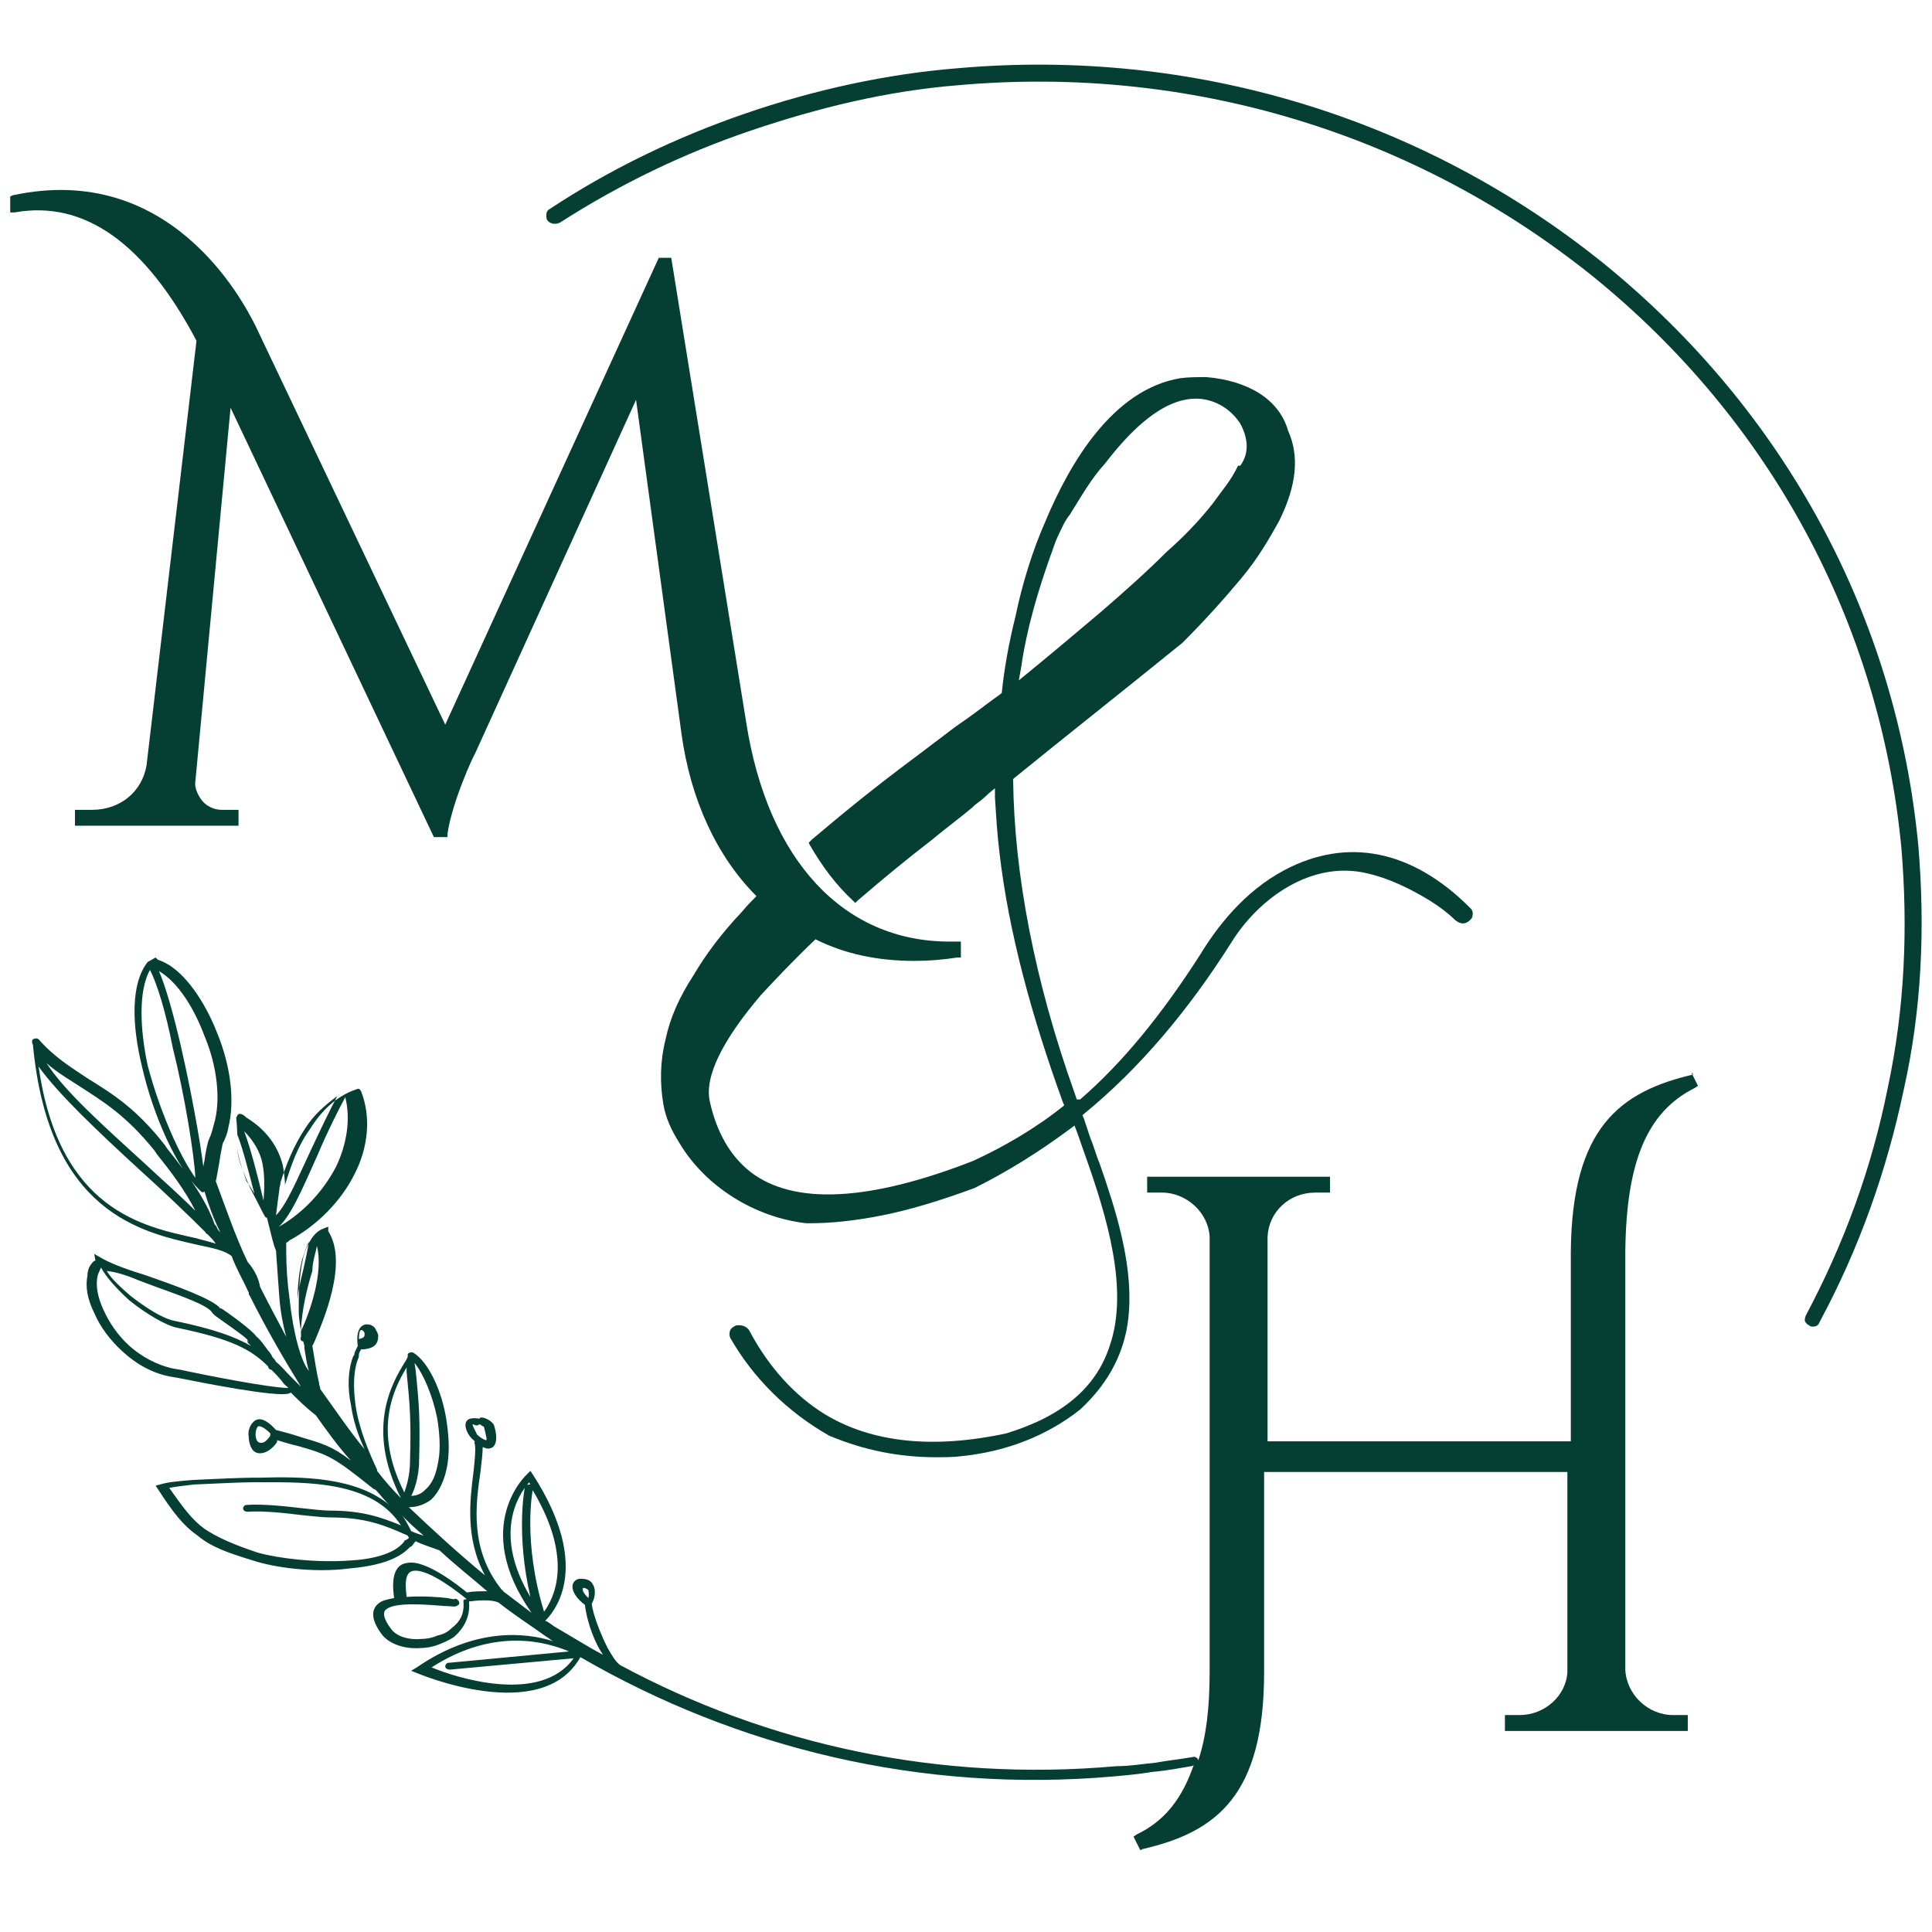 <?xml version="1.0" encoding="utf-8"?>
<!-- Generator: Adobe Illustrator 27.5.0, SVG Export Plug-In . SVG Version: 6.00 Build 0)  -->
<svg version="1.1" id="Layer_1" xmlns="http://www.w3.org/2000/svg" xmlns:xlink="http://www.w3.org/1999/xlink" x="0px" y="0px"
	 viewBox="0 0 170.1 170.1" style="enable-background:new 0 0 170.1 170.1;" xml:space="preserve">
<style type="text/css">
	.st0{fill:#053F33;}
</style>
<g>
	<path class="st0" d="M168.9,74.5c-1.9-20.1-11.7-38.3-27.7-51.3c-16-12.9-36.2-19-56.8-17.2c-6.3,0.5-12.7,1.9-18.8,4
		s-11.9,4.9-17.2,8.4c-0.2,0.1-0.3,0.3-0.3,0.5c0,0.2,0,0.4,0.1,0.5c0.2,0.3,0.7,0.4,1.1,0.2l0,0c5.3-3.4,10.9-6.1,16.8-8.1
		S78.1,8,84.4,7.5c20.3-1.8,40.1,4.2,55.8,16.8c15.7,12.7,25.3,30.6,27.2,50.3c0.6,7.1,0.3,14.2-1.2,21.2c-1.4,7-3.8,13.6-7.2,20
		c-0.1,0.2-0.1,0.4-0.1,0.5c0.1,0.2,0.2,0.3,0.4,0.4c0.1,0.1,0.2,0.1,0.3,0.1c0.3,0,0.5-0.1,0.6-0.4c3.5-6.5,5.9-13.3,7.4-20.4
		C169.2,88.9,169.5,81.7,168.9,74.5z M159.5,116.5L159.5,116.5L159.5,116.5L159.5,116.5z"/>
	<path class="st0" d="M149.1,94.6c-6.5,1.5-10.7,4.7-10.8,15.6v16.7h-26.7v-18c0.1-2.2,1.9-3.9,4.2-3.9h1.3v-1.4h-16.1v1.4h1.3
		c2.2,0,4.1,1.8,4.2,3.9v38.3c0,3.2-0.3,5.7-1,7.8c0-0.2-0.3-0.4-0.5-0.3c-1.2,0.2-2.2,0.3-3.3,0.5c-1.1,0.1-2.2,0.3-3.4,0.3
		c-15.7,1.4-30.7-1.9-43.7-8.9c-0.4-0.3-0.7-0.8-1.1-1.5c-0.7-1.4-1.3-3-1.4-3.9c0.4-0.7,0.3-1.4,0.1-1.7c-0.2-0.4-0.6-0.5-1.1-0.5
		c-0.4,0-0.7,0.3-0.7,0.7s0.3,1,1.1,1.6c0.1,1,0.6,2.8,1.4,4.1c0.1,0.1,0.1,0.2,0.2,0.3c-1.5-0.8-2.9-1.7-4.3-2.5
		c-0.3-0.2-0.5-0.4-0.8-0.5c0.5-0.5,4.4-4.4-1.1-12.9l-0.2-0.3l-0.3,0.3c0,0-5,4.5,0.4,12.2c-0.8-0.6-1.7-1.3-2.5-1.9
		c0,0,0-0.1-0.1-0.1c-2.9-3.6-2.3-7.6-1.9-10.4c0.1-0.8,0.2-1.7,0.2-2.2c0.2,0.1,0.5,0.2,0.7,0.1c0.4-0.1,0.7-0.7,0.3-2
		c0-0.1-0.3-0.4-0.5-0.5c-0.2-0.1-0.4-0.2-0.6-0.2c-0.1,0-0.1,0-0.2,0.1c-0.7-0.1-1.1,0-1.2,0.4c-0.1,0.4,0.2,1.1,0.7,1.5l0.1,0.1
		c0,0.1-0.1,0.2,0,0.2c0.1,0.5,0,1.4-0.1,2.4c-0.3,2.4-0.8,5.9,1,9.2c-2.3-1.9-4.5-3.9-6.7-6c0.8,0,1.5-0.3,2-0.7
		c0.7-0.7,1.2-1.8,1.4-3.1c0.2-1.3,0.1-2.6-0.1-3.9c-0.4-2.6-1.6-5.1-2.9-5.9c-0.2-0.1-0.4,0-0.5,0.1c0,0.1,0,0.1,0,0.2
		c0,0.1-0.1,0.3-0.3,0.6c-1.1,1.8-3.4,5.8-0.3,11.9c-0.7-0.7-1.5-1.6-2.1-2.4v-0.1c-0.7-1.5-1.6-3.6-1.9-5.7c-0.2-1.5-0.2-2.9,0.2-4
		c0.1-0.2,0.1-0.3,0.1-0.4c0-0.1,0-0.2,0.2-0.5H32c1.1-0.1,1.3-0.6,1.3-1.2c0-0.2-0.2-0.5-0.3-0.7c-0.2-0.2-0.4-0.3-0.7-0.3
		c-0.5,0-1,0.5-0.8,1.9c-0.2,0.4-0.3,0.6-0.3,0.7s0,0.1-0.1,0.2c-0.5,1.3-0.5,2.9-0.2,4.3c0.2,1.4,0.6,2.6,1.2,3.9
		c-1.4-1.7-2.6-3.5-3.9-5.3c0-0.2-0.1-0.3-0.1-0.5c-0.2-0.8-0.4-2.1-0.6-3.3l0.2-0.4c0.7-1.7,3-6.9,1.2-9.7v-0.4l-0.5,0.2
		c-0.8,0.3-1.4,1.4-1.7,2.5c-0.4,1.7-0.4,3.7-0.4,4.8c0,0.4,0.1,1.1,0.2,1.7c0,0.1,0,0.3,0,0.4v0.1c-0.1,0.2,0,0.4,0.2,0.4l0,0
		l0.1,0.4c0,0.1,0,0.1,0,0.2c0.1,0.6,0.2,1.4,0.4,2c-0.7-0.8-1.4-3.4-1.7-6.3c-0.2-1.4-0.3-2.9-0.3-4.2l0,0l0,0l0,0
		c0-0.3,0-0.5,0-0.8c0.1,0,0.2-0.1,0.3-0.2l0,0c2.4-1.3,4.5-3.4,5.7-5.8c1.2-2.3,1.5-5,0.6-7.3c-0.1-0.2-0.2-0.3-0.4-0.2l0,0
		c-1.8,0.6-3.1,1.9-4.1,3.5c-1.1,1.5-1.7,3.3-2.2,4.9c0,0,0,0.1,0,0.2c0-0.6-0.1-1.3-0.2-1.9c-0.4-1.6-1.4-3.1-3.2-4.2
		C21.3,98,21,98,20.9,98.2c0,0.1-0.1,0.1-0.1,0.2l0,0c0.1,1.1,0.1,1.7,0.1,2.2c0,1.1,0,1.4,1,3.7c0,0.1,0.5,1,0.8,1.6
		s0.6,1.2,0.7,1.3c0,0,0,0,0.1,0l0.1,0.4l0,0c0.3,1.2,0.5,2.1,0.7,2.5c0.1,1.4,0.2,2.9,0.3,4.2c0.1,1.2,0.3,2.3,0.6,3.4
		c-0.8-1.5-1.6-3-2.3-4.4c-0.1-0.6-0.4-1.4-1.1-2.2c-1.1-2.3-1.9-4.7-2.8-7.1c0.1-0.4,0.2-1.1,0.3-1.6c0.1-0.8,0.3-1.6,0.3-1.7
		c0.2-0.4,0.4-0.8,0.5-1.4c0.6-2.4,0.2-5.5-1-8.4c-1.1-2.8-2.8-5.2-4.5-6.1c-0.2-0.1-0.4-0.2-0.7-0.3l-0.2-0.2L13,84.7l0,0l0,0l0,0
		l0,0c-1.5,1.9-1.4,5.5-0.5,9.2c1,4.4,3.1,9,5.1,10.9l0.1,0.1c0.1,0.1,0.2,0.1,0.3,0c0.4,1.3,0.8,2.4,1.4,3.6
		c-0.1-0.1-0.2-0.2-0.3-0.4c0-0.1-0.1-0.2-0.2-0.3l0,0c-0.8-2.3-2.6-4.7-4.2-6.7l-0.2-0.3C12,97.6,9.9,96.3,7.8,95
		c-1.5-1-3-1.9-4.4-3.5c-0.1-0.1-0.3-0.1-0.5,0c-0.1,0.1-0.1,0.3,0,0.5c1.4,14.8,9.6,16.5,14.5,17.6c1.4,0.3,2.4,0.5,3,1
		c0.4,1.1,1,2.1,1.5,3.2c0,0.1,0,0.2,0.1,0.3c1.4,2.8,2.9,5.4,4.5,8c-0.3-0.3-0.6-0.6-1-1c-0.4-0.4-0.7-0.8-1.2-1.2
		c-0.1-0.2-0.2-0.3-0.3-0.4c-0.1-0.2-0.2-0.4-0.4-0.6c-0.3-0.4-0.7-1-1-1.2c-0.4-0.6-2.5-2.1-3.1-2.5c-0.1,0,0,0-0.1,0
		c-0.6-0.8-3.9-2-6.8-3c-1.7-0.5-3.1-1.1-3.6-1.4l-0.7-0.4l0.1,0.6c-0.1,0-0.1,0-0.2,0.1c-0.3,0.3-0.5,0.7-0.5,1.2
		c-0.2,1,0,2.1,0.6,3.3c0.5,1.2,1.4,2.4,2.5,3.4c1.2,1.1,2.6,1.9,4.2,2.2l0.6,0.1c2.5,0.5,8.6,1.7,9.8,1.4c0.1,0,0.2-0.1,0.2-0.1
		c0.6,0.6,1.3,1.3,2.2,2c1,1.4,2,2.8,3.1,4c-1.7-1.3-2.5-1.5-4.5-2.1c-0.6-0.2-1.3-0.4-2.1-0.6c-1-1.1-1.6-1.1-2-0.7
		c-0.3,0.3-0.5,0.8-0.4,1.3c0,0.5,0.2,1.1,0.5,1.3c0.4,0.3,1.2,0.2,1.9-0.7c0.1-0.1,0.1-0.2,0.1-0.3c0.7,0.2,1.3,0.4,1.8,0.5
		c2.8,0.8,3.2,1,6.7,3.8c0,0,0.1,0,0.2,0.1c0.4,0.4,0.8,1,1.3,1.4c-3-2.6-7.9-2.6-11.5-2.5h-0.5c-1,0-3.4,0.1-5.4,0.2
		c-1.3,0.1-2.3,0.2-2.9,0.4l-0.4,0.1l0.2,0.3c1.3,2,2.2,3.2,3.5,4.1c1.2,1,2.6,1.5,4.9,2.2c1.8,0.6,5.3,1.1,8.4,0.7
		c2.3-0.2,4.3-0.7,5.4-1.9c0.1,0,0.2-0.1,0.4-0.4l0.1-0.1c0.6,0.3,1.3,0.5,2.1,0.8l0,0c1.4,1.3,2.8,2.4,4.2,3.6
		c-0.6,0-1.3,0-1.7,0.1h-0.1c-0.6-0.5-3.6-2.9-5.2-2.6c-1,0.1-1.5,1-1.2,3.1c-0.5,0.1-1.1,0.2-1.4,0.5c-0.6,0.5-0.7,1.4,0.4,2.8
		c0.7,0.8,2,1.2,3.3,1.1c0.5,0,1.1-0.1,1.6-0.3c0.5-0.2,1-0.4,1.4-0.7c0.8-0.7,1.4-1.7,1.3-3v-0.1c0.7-0.1,2-0.2,2.6,0.1
		c1.4,1.1,2.8,2,4.2,3c0.2,0.1,0.4,0.3,0.6,0.4c-2.5-0.8-6.9-1.2-12,2.3l-0.5,0.3l0.5,0.2c0,0,11,4.7,14.4-1.4c13.8,8,30,12,47,10.5
		c1.1-0.1,2.2-0.2,3.4-0.4c1.2-0.1,2.2-0.3,3.4-0.5c0.1,0,0.2-0.1,0.2-0.1c-1,2.9-2.5,4.9-5,6.1l-0.3,0.2l0.6,1.2l0.2-0.1
		c6.5-1.5,10.7-4.7,10.7-15.6v-17.6h26.7v17.6c-0.1,2.1-2,3.8-4.2,3.8h-1.3v1.4h16.1v-1.4h-1.3c-2.2,0-4.1-1.8-4.2-4v-36.9
		c0.1-7.8,1.9-12.2,6.1-14.3l0.3-0.2l-0.6-1.2L149.1,94.6z M51.8,140.7c-0.4-0.4-0.5-0.6-0.5-0.8c0-0.1,0.1-0.1,0.1-0.1
		c0.1,0,0.3,0.1,0.4,0.2C51.8,140.1,51.9,140.3,51.8,140.7z M46.9,131.2L46.9,131.2c3.7,6.2,1.8,9.6,1,10.7
		C46,135.7,46.9,131.2,46.9,131.2z M46.6,130.5c0,0.1,0.1,0.2,0.1,0.2s0,0-0.1,0c-0.2,0-0.4,0.1-0.4,0.3c0,0-0.8,4,0.5,9.6
		C43.4,135.1,45.6,131.6,46.6,130.5z M41.6,125.4c0,0,0.1,0,0.3,0.1c0.1,0,0.2,0,0.3-0.1l0,0c0,0,0.1,0,0.2,0.1
		c0.1,0.1,0.2,0.1,0.2,0.1c0.2,0.8,0.3,1.2,0.2,1.2c-0.1,0-0.5-0.2-0.8-0.5C41.8,125.9,41.6,125.5,41.6,125.4z M36.9,128.6
		c0.1-3.6,0-5-0.3-7.9l-0.1-0.7c0.8,1,1.6,2.9,2,4.9c0.2,1.3,0.3,2.6,0.1,3.7c-0.2,1.2-0.5,2-1.2,2.6c-0.3,0.3-0.7,0.5-1.2,0.5
		C36.4,131.4,36.9,130.1,36.9,128.6z M35.8,120.4v0.4c0.3,3,0.4,4.3,0.3,7.8c0,1.3-0.3,2.2-0.5,2.8
		C32.8,125.9,34.7,122.2,35.8,120.4z M31.8,117.1c0.1,0,0.1,0,0.2,0.1c0.1,0.1,0.1,0.2,0.1,0.3c0,0.2-0.1,0.3-0.5,0.4
		C31.6,117.3,31.7,117.1,31.8,117.1z M21.7,104c-0.8-2.3-0.8-2.5-0.8-3.5c0-0.2,0-0.4,0-0.6c0.5,1.3,1,3.3,1.5,5.2
		C22,104.4,21.7,104,21.7,104z M23.2,105.7c-0.5-2.1-1.1-4.5-1.7-6.1c0.8,0.8,1.4,1.8,1.6,2.8C23.3,103.4,23.3,104.5,23.2,105.7z
		 M23.6,107.5L23.6,107.5v-0.1v-0.1V107.5z M24.6,104.7c0-0.2,0.1-0.4,0.1-0.6c0.5-1.6,1.2-3.3,2.2-4.8c0.7-1.1,1.7-2,2.8-2.8
		c-0.7,1.3-1.5,3-2.3,4.7c-1.1,2.3-2.1,4.8-3.1,5.8C24.4,106.2,24.5,105.4,24.6,104.7z M24.3,108.2L24.3,108.2
		c1.2-0.8,2.4-3.7,3.7-6.6c0.8-1.9,1.7-3.7,2.4-5c0.5,2,0.1,4.2-0.8,6.1c-1.2,2.3-3.1,4.3-5.4,5.5L24.3,108.2z M27.9,109.7
		c0.6,2.3-0.6,5.8-1.4,7.5V117c0.1-1.7,0.5-3.5,1-5.1C27.5,111.1,27.8,110.3,27.9,109.7z M26.2,114.4c0-1.1,0.1-2.3,0.4-3.5
		c0.2-0.6,0.4-1.2,0.6-1.6c-0.1,0.7-0.3,1.6-0.5,2.5C26.5,112.6,26.3,113.4,26.2,114.4z M7.1,95.7c2,1.3,4,2.5,6.5,5.6l0.2,0.3
		c1.2,1.5,2.5,3.2,3.4,5c-1.4-1.4-3-2.8-4.5-4.2c-3.5-3.2-7-6.3-8.6-8.8C5.1,94.5,6.2,95.1,7.1,95.7z M17.2,109
		c-4.5-1-12-2.4-13.8-15.1c1.7,2.4,5.3,5.8,8.9,9.1c2.1,1.9,4.1,3.8,5.8,5.5c0,0.1,0.1,0.1,0.2,0.2c0.3,0.3,0.5,0.5,0.7,0.8
		C18.4,109.3,17.9,109.2,17.2,109z M12.4,112.8c2.6,1,5.9,2,6.3,2.8c0,0,0.1,0.1,0.2,0.2c0.5,0.4,2.9,2,2.9,2.2v0.2l0.1,0.1
		c0,0,0.1,0.1,0.2,0.2c-1.4-0.8-3.3-1.5-6.7-2.2c-1.1-0.2-2.6-1.2-3.9-2.2c-0.8-0.7-1.7-1.5-2.1-2.2C10.3,112,11.2,112.3,12.4,112.8
		z M15.9,120.6l-0.6-0.1c-1.5-0.3-2.9-1.1-3.9-2c-1.1-1-1.8-2.1-2.3-3.2s-0.7-2.1-0.5-3c0.1-0.3,0.2-0.5,0.3-0.7
		c0.4,0.8,1.4,1.9,2.5,2.9c1.5,1.2,3.2,2.2,4.2,2.4c4.8,1,6.5,1.9,8,3.4c0,0.1,0.1,0.3,0.3,0.3c0.3,0.3,0.6,0.6,1,1.1
		c0.1,0.2,0.3,0.3,0.5,0.5C23.8,122.2,18.2,121.1,15.9,120.6z M23.8,126.3c0,0.1,0,0.1,0,0.1c-0.4,0.6-0.7,0.7-1,0.6
		c-0.2-0.1-0.3-0.4-0.3-0.7c0-0.3,0.1-0.6,0.2-0.7c0.1-0.1,0.5,0,1.1,0.6C23.8,126.2,23.8,126.3,23.8,126.3z M40.8,141
		c0.1,1.1-0.3,1.8-1.1,2.4c-0.3,0.3-0.7,0.5-1.2,0.6c-0.4,0.2-1,0.3-1.4,0.3c-1.1,0.1-2.1-0.2-2.6-0.8c-0.8-1-0.8-1.6-0.5-1.8
		c0.8-0.7,3.8-0.4,5.2-0.3c0.5,0,0.8,0.1,1,0c0.2-0.1,0.3-0.2,0.2-0.4s-0.3-0.3-0.4-0.2c0,0-0.2,0-0.6-0.1c-0.8-0.1-2.3-0.2-3.6-0.1
		c-0.2-1.6,0-2.2,0.6-2.3c1.4-0.2,4.2,2.1,4.7,2.5C40.8,140.8,40.8,140.9,40.8,141z M18,91.2c1.1,2.6,1.5,5.7,0.8,7.9
		c-0.1,0.4-0.2,0.8-0.4,1.2c-0.1,0.2-0.3,1.1-0.4,1.9l-0.1,0.5c-0.3-2.4-1.1-6.8-2-10.7c-0.6-2.6-1.3-5.1-1.9-6.5
		C15.7,86.5,17.1,88.8,18,91.2z M13,93.8c-0.7-3.3-0.8-6.6,0.2-8.4c0.6,1.1,1.4,3.7,2,6.8c1.1,4.4,1.9,9.5,2,11.5
		C15.7,101.6,14,97.6,13,93.8z M35.7,135.6c0,0-0.1,0-0.1,0.1c-0.8,1.1-2.8,1.6-4.9,1.7c-3,0.2-6.2-0.2-8-0.7
		c-2.1-0.7-3.5-1.3-4.7-2.1c-1.1-0.8-1.9-1.9-3.1-3.6c0.5-0.1,1.3-0.2,2.2-0.3c2-0.1,4.4-0.2,5.3-0.2H23c4.1,0,9.8-0.1,12.3,3.8
		c-1.7-0.7-3.4-1.3-6.2-1.3c-0.6,0-1.5-0.1-2.4-0.2c-1.7-0.2-3.6-0.4-5-0.3c-0.2,0-0.3,0.2-0.3,0.3c0,0.2,0.2,0.3,0.4,0.3
		c1.3-0.1,3.2,0.1,4.8,0.3c1,0.1,1.9,0.2,2.5,0.2c3.1,0,4.8,0.7,6.8,1.6c0,0.1,0.1,0.1,0.1,0.2C35.8,135.6,35.7,135.6,35.7,135.6z
		 M36.2,134.8c-0.3-0.6-0.6-1.2-1-1.6c0.6,0.7,1.4,1.4,2.1,2C37,135.1,36.6,135,36.2,134.8z M38,146.8c5.6-3.6,10.2-2.2,12.1-1.4
		l-10.6,1c-0.2,0-0.3,0.2-0.3,0.3c0,0.2,0.2,0.3,0.4,0.3l10.9-1C47.6,150.1,40.1,147.7,38,146.8z"/>
	<path class="st0" d="M17.3,30l-4.4,37.4c-0.4,2.3-2.3,3.9-4.8,3.9H6.6v1.4H21v-1.4h-1.5l0,0c-0.6,0-1.3-0.3-1.7-0.8
		c-0.4-0.5-0.7-1.2-0.6-1.7l3.1-32.9l17.9,37.8h1.2v-0.3c0.4-2.8,2.3-6.9,2.4-7l14.2-31.2L60,64.6c0.8,5.8,3.1,10.8,6.6,14.3
		c-0.4,0.4-0.8,0.8-1.3,1.4c-1.8,1.9-3.2,3.8-4.2,5.5c-1.3,2-2.1,3.8-2.5,5.7c-0.5,2-0.5,3.9-0.2,5.7c0.2,1.2,0.7,2.3,1.4,3.4
		c2.3,3.9,6.7,6.6,11.2,7.1c0.1,0,0.1,0,0.2,0c1.9,0,4-0.2,6.5-0.7c2.5-0.5,5.1-1.3,8.1-2.4c3-1.5,5.7-3.2,8.4-5.2l0.4-0.3l0.2,0.5
		c0.2,0.6,0.5,1.4,0.7,2c2,5.6,3.9,12,2.2,16.9c-1.2,3.7-4.2,6.2-9.1,7.7c-6.5,1.4-11.9,0.8-16-1.7c-2.6-1.6-4.9-4.1-6.6-7.3
		c-0.2-0.4-0.7-0.6-1.2-0.5c-0.2,0.1-0.4,0.2-0.5,0.4s-0.1,0.5,0,0.7c2,3.5,5,6.5,8.7,8.6c3.1,1.3,6.2,1.9,9.4,1.9
		c0.7,0,1.6,0,2.3-0.1c3.9-0.4,7.5-1.8,10.4-4.1c2.6-2.4,4.1-5.3,4.3-8.7c0.3-4.3-1.2-9-2.6-13c-0.3-0.7-0.5-1.5-0.8-2.2
		c-0.2-0.6-0.4-1.2-0.6-1.8l-0.1-0.2l0.1-0.1c4.9-4,9.2-9.1,13-15.1c2.4-3.9,7.1-7.3,12-6.1c1.8,0.4,3.7,1.3,5.5,2.4
		c0.8,0.5,1.6,1.1,2.1,1.6c0.2,0.2,0.5,0.4,0.8,0.4l0,0c0.3,0,0.6-0.2,0.8-0.5c0.1-0.3,0.1-0.6-0.1-0.8l-0.1-0.1
		c-5.1-5.1-10.8-6.2-16.3-3.3c-3.6,1.9-6,5.1-7.4,7.4c-3.4,5.3-6.8,9.5-10.6,12.8h-0.3l-0.2-0.6c-3.5-9.8-5.3-19.2-5.4-27.5v-0.1
		l0.1-0.1c4.3-3.5,9-7.2,14.8-11.9c2-2,3.7-3.9,5.2-5.7c1.5-1.8,2.4-3.4,3.3-5c1.6-3.2,1.8-5.8,0.8-8c-0.8-2.8-3.6-4.4-7.2-4.7
		c-0.7,0-1.6,0-2.3,0.1C98,34.3,94.2,40.7,92,46c-1.1,2.5-2,5.4-2.6,8.3c-0.6,2.4-1,4.7-1.2,6.7V61l-0.1,0.1c-1,0.7-2,1.5-3,2.2
		l-1,0.7c-1.3,1-2.4,1.8-3.7,2.8c-3.5,2.6-6.3,4.9-8.9,7.1l-0.3,0.3l0.1,0.2c1.1,1.9,2.3,3.5,3.8,4.9l0.2,0.2l0.2-0.2
		c2.2-1.9,4.4-3.7,6.6-5.4c1.2-1,2.3-1.8,3.5-2.8l0.2-0.2c0.4-0.3,0.8-0.6,1.2-1l0.6-0.5v0.8c0.1,1.6,0.2,3.3,0.4,4.9
		c0.8,6.9,2.8,14.3,5.6,22l0.1,0.2l-0.1,0.1c-2.5,2-5.3,3.6-7.9,4.8c-9.2,3.6-15.8,3.9-19.6,1c-1.8-1.4-3-3.5-3.6-6.2
		c-0.5-2.2,1.1-5.4,4.5-9.4c1.4-1.5,2.9-3.1,4.8-4.9c2.6,1.3,5.5,1.9,8.7,1.9c1.3,0,2.5-0.1,3.8-0.3h0.3v-1.4h-0.3
		c-0.2,0-0.5,0-0.7,0c-9.3,0-16-7.1-17.9-19.3l-6.6-40.9H58L39.2,63.8L22.5,28.7c-1.2-2.4-7.6-14.5-21.4-11.5l-0.2,0.1v1.4h0.4
		C7.5,17.6,12.8,21.5,17.3,30z M89.7,59.9l0.2-1.1c0.5-3.5,1.5-6.8,2.6-9.9c0.2-0.5,0.4-1.2,0.6-1.6c0.3-0.6,0.6-1.4,1.1-2
		c1-1.6,1.9-3.2,3.1-4.5c2.3-3,4.5-4.9,6.6-5.5c0.4-0.1,0.8-0.2,1.4-0.2c1.5,0,3,0.8,3.9,2.2c0.7,1.3,0.8,2.6,0,3.7L109,41l0,0
		c-0.6,1.3-1.5,2.3-2.2,3.3c-1.1,1.4-2.4,2.8-4.1,4.3c-1.7,1.7-3.6,3.4-5.8,5.3c-1.9,1.6-3.9,3.3-6.1,5.1L89.7,59.9z"/>
</g>
</svg>

